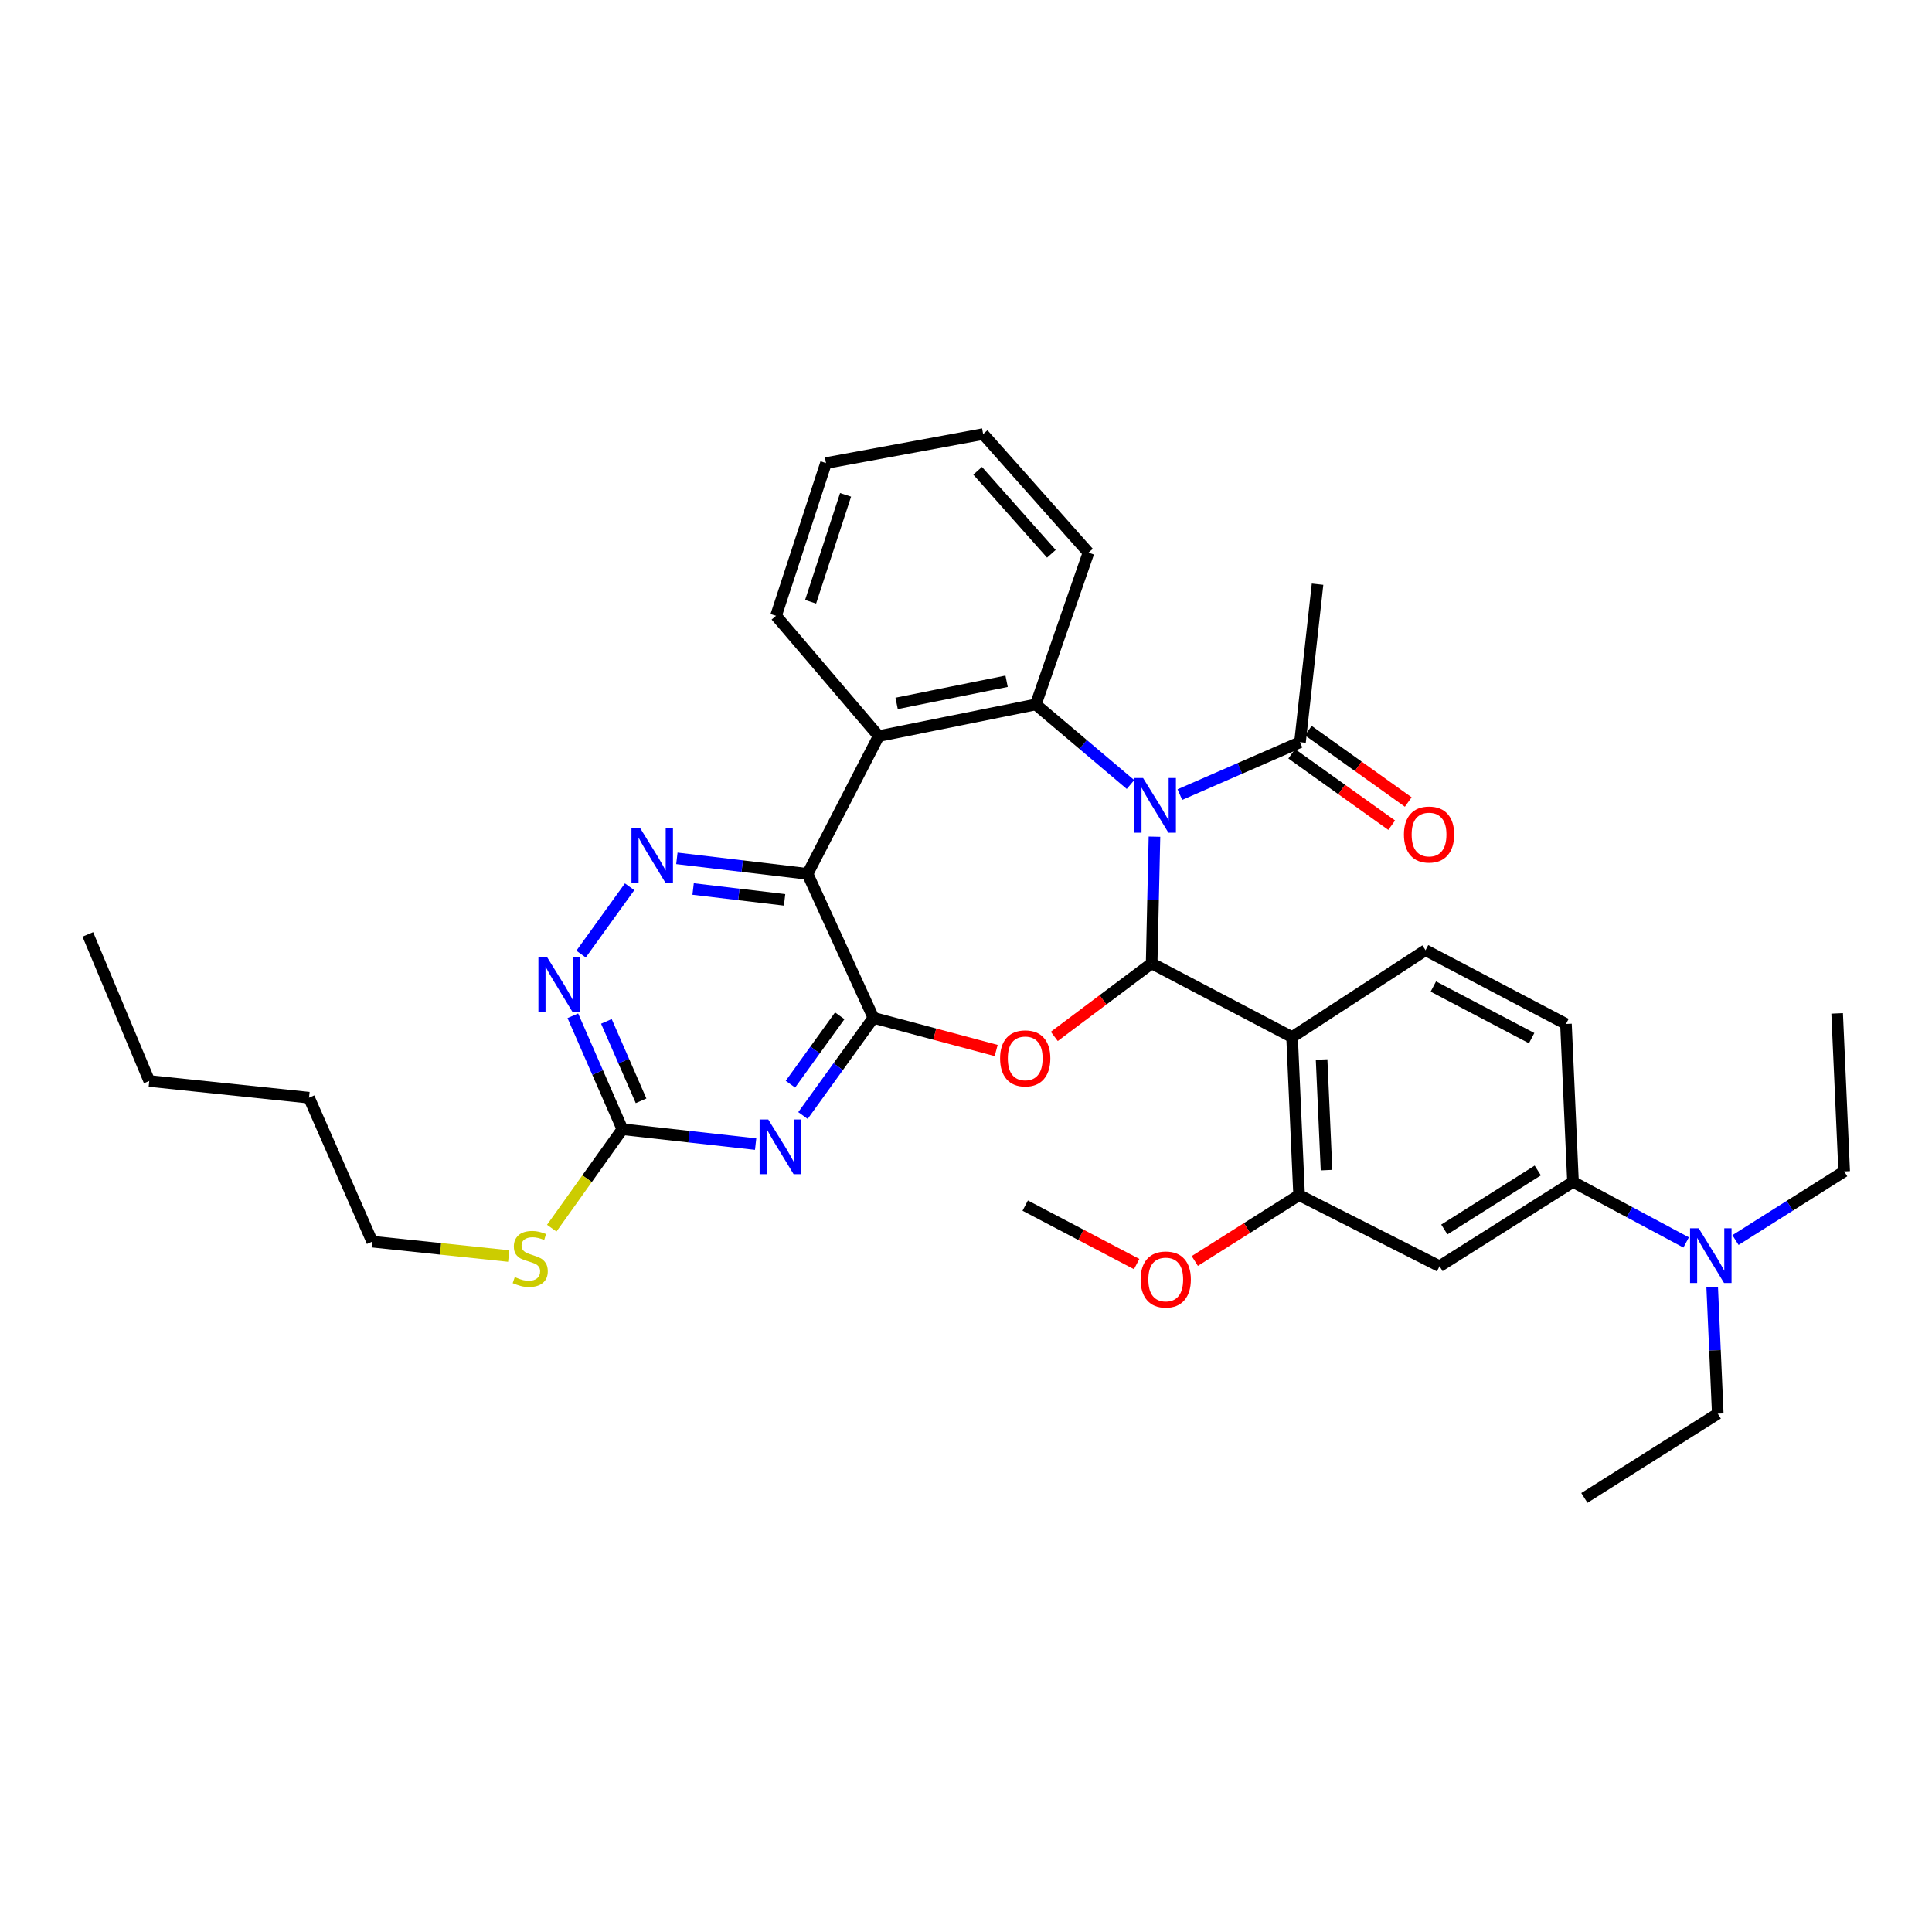 <?xml version='1.0' encoding='iso-8859-1'?>
<svg version='1.1' baseProfile='full'
              xmlns='http://www.w3.org/2000/svg'
                      xmlns:rdkit='http://www.rdkit.org/xml'
                      xmlns:xlink='http://www.w3.org/1999/xlink'
                  xml:space='preserve'
width='1000px' height='1000px' viewBox='0 0 1000 1000'>
<!-- END OF HEADER -->
<rect style='opacity:1.0;fill:#FFFFFF;stroke:none' width='1000' height='1000' x='0' y='0'> </rect>
<path class='bond-0' d='M 597.549,433.063 L 596.82,465.843' style='fill:none;fill-rule:evenodd;stroke:#0000FF;stroke-width:6px;stroke-linecap:butt;stroke-linejoin:miter;stroke-opacity:1' />
<path class='bond-0' d='M 596.82,465.843 L 596.09,498.623' style='fill:none;fill-rule:evenodd;stroke:#000000;stroke-width:6px;stroke-linecap:butt;stroke-linejoin:miter;stroke-opacity:1' />
<path class='bond-4' d='M 585.147,406.068 L 560.636,385.345' style='fill:none;fill-rule:evenodd;stroke:#0000FF;stroke-width:6px;stroke-linecap:butt;stroke-linejoin:miter;stroke-opacity:1' />
<path class='bond-4' d='M 560.636,385.345 L 536.125,364.621' style='fill:none;fill-rule:evenodd;stroke:#000000;stroke-width:6px;stroke-linecap:butt;stroke-linejoin:miter;stroke-opacity:1' />
<path class='bond-10' d='M 610.694,411.282 L 641.787,397.721' style='fill:none;fill-rule:evenodd;stroke:#0000FF;stroke-width:6px;stroke-linecap:butt;stroke-linejoin:miter;stroke-opacity:1' />
<path class='bond-10' d='M 641.787,397.721 L 672.88,384.159' style='fill:none;fill-rule:evenodd;stroke:#000000;stroke-width:6px;stroke-linecap:butt;stroke-linejoin:miter;stroke-opacity:1' />
<path class='bond-2' d='M 596.09,498.623 L 570.893,517.531' style='fill:none;fill-rule:evenodd;stroke:#000000;stroke-width:6px;stroke-linecap:butt;stroke-linejoin:miter;stroke-opacity:1' />
<path class='bond-2' d='M 570.893,517.531 L 545.696,536.439' style='fill:none;fill-rule:evenodd;stroke:#FF0000;stroke-width:6px;stroke-linecap:butt;stroke-linejoin:miter;stroke-opacity:1' />
<path class='bond-6' d='M 596.09,498.623 L 668.775,536.789' style='fill:none;fill-rule:evenodd;stroke:#000000;stroke-width:6px;stroke-linecap:butt;stroke-linejoin:miter;stroke-opacity:1' />
<path class='bond-1' d='M 452.09,526.815 L 483.854,535.271' style='fill:none;fill-rule:evenodd;stroke:#000000;stroke-width:6px;stroke-linecap:butt;stroke-linejoin:miter;stroke-opacity:1' />
<path class='bond-1' d='M 483.854,535.271 L 515.618,543.728' style='fill:none;fill-rule:evenodd;stroke:#FF0000;stroke-width:6px;stroke-linecap:butt;stroke-linejoin:miter;stroke-opacity:1' />
<path class='bond-5' d='M 452.09,526.815 L 433.85,552.102' style='fill:none;fill-rule:evenodd;stroke:#000000;stroke-width:6px;stroke-linecap:butt;stroke-linejoin:miter;stroke-opacity:1' />
<path class='bond-5' d='M 433.85,552.102 L 415.609,577.388' style='fill:none;fill-rule:evenodd;stroke:#0000FF;stroke-width:6px;stroke-linecap:butt;stroke-linejoin:miter;stroke-opacity:1' />
<path class='bond-5' d='M 434.654,525.771 L 421.886,543.472' style='fill:none;fill-rule:evenodd;stroke:#000000;stroke-width:6px;stroke-linecap:butt;stroke-linejoin:miter;stroke-opacity:1' />
<path class='bond-5' d='M 421.886,543.472 L 409.118,561.172' style='fill:none;fill-rule:evenodd;stroke:#0000FF;stroke-width:6px;stroke-linecap:butt;stroke-linejoin:miter;stroke-opacity:1' />
<path class='bond-35' d='M 452.09,526.815 L 417.981,452.32' style='fill:none;fill-rule:evenodd;stroke:#000000;stroke-width:6px;stroke-linecap:butt;stroke-linejoin:miter;stroke-opacity:1' />
<path class='bond-3' d='M 417.981,452.32 L 454.803,380.996' style='fill:none;fill-rule:evenodd;stroke:#000000;stroke-width:6px;stroke-linecap:butt;stroke-linejoin:miter;stroke-opacity:1' />
<path class='bond-8' d='M 417.981,452.32 L 384.165,448.304' style='fill:none;fill-rule:evenodd;stroke:#000000;stroke-width:6px;stroke-linecap:butt;stroke-linejoin:miter;stroke-opacity:1' />
<path class='bond-8' d='M 384.165,448.304 L 350.349,444.288' style='fill:none;fill-rule:evenodd;stroke:#0000FF;stroke-width:6px;stroke-linecap:butt;stroke-linejoin:miter;stroke-opacity:1' />
<path class='bond-8' d='M 406.097,465.763 L 382.426,462.952' style='fill:none;fill-rule:evenodd;stroke:#000000;stroke-width:6px;stroke-linecap:butt;stroke-linejoin:miter;stroke-opacity:1' />
<path class='bond-8' d='M 382.426,462.952 L 358.754,460.141' style='fill:none;fill-rule:evenodd;stroke:#0000FF;stroke-width:6px;stroke-linecap:butt;stroke-linejoin:miter;stroke-opacity:1' />
<path class='bond-7' d='M 536.125,364.621 L 454.803,380.996' style='fill:none;fill-rule:evenodd;stroke:#000000;stroke-width:6px;stroke-linecap:butt;stroke-linejoin:miter;stroke-opacity:1' />
<path class='bond-7' d='M 521.015,352.616 L 464.089,364.078' style='fill:none;fill-rule:evenodd;stroke:#000000;stroke-width:6px;stroke-linecap:butt;stroke-linejoin:miter;stroke-opacity:1' />
<path class='bond-21' d='M 536.125,364.621 L 563.391,286.036' style='fill:none;fill-rule:evenodd;stroke:#000000;stroke-width:6px;stroke-linecap:butt;stroke-linejoin:miter;stroke-opacity:1' />
<path class='bond-9' d='M 391.113,592.179 L 356.629,588.333' style='fill:none;fill-rule:evenodd;stroke:#0000FF;stroke-width:6px;stroke-linecap:butt;stroke-linejoin:miter;stroke-opacity:1' />
<path class='bond-9' d='M 356.629,588.333 L 322.145,584.486' style='fill:none;fill-rule:evenodd;stroke:#000000;stroke-width:6px;stroke-linecap:butt;stroke-linejoin:miter;stroke-opacity:1' />
<path class='bond-11' d='M 668.775,536.789 L 672.413,618.578' style='fill:none;fill-rule:evenodd;stroke:#000000;stroke-width:6px;stroke-linecap:butt;stroke-linejoin:miter;stroke-opacity:1' />
<path class='bond-11' d='M 684.057,548.402 L 686.604,605.654' style='fill:none;fill-rule:evenodd;stroke:#000000;stroke-width:6px;stroke-linecap:butt;stroke-linejoin:miter;stroke-opacity:1' />
<path class='bond-14' d='M 668.775,536.789 L 737.853,491.829' style='fill:none;fill-rule:evenodd;stroke:#000000;stroke-width:6px;stroke-linecap:butt;stroke-linejoin:miter;stroke-opacity:1' />
<path class='bond-22' d='M 454.803,380.996 L 401.664,318.736' style='fill:none;fill-rule:evenodd;stroke:#000000;stroke-width:6px;stroke-linecap:butt;stroke-linejoin:miter;stroke-opacity:1' />
<path class='bond-12' d='M 325.888,458.991 L 300.757,493.837' style='fill:none;fill-rule:evenodd;stroke:#0000FF;stroke-width:6px;stroke-linecap:butt;stroke-linejoin:miter;stroke-opacity:1' />
<path class='bond-19' d='M 322.145,584.486 L 303.863,610.093' style='fill:none;fill-rule:evenodd;stroke:#000000;stroke-width:6px;stroke-linecap:butt;stroke-linejoin:miter;stroke-opacity:1' />
<path class='bond-19' d='M 303.863,610.093 L 285.58,635.701' style='fill:none;fill-rule:evenodd;stroke:#CCCC00;stroke-width:6px;stroke-linecap:butt;stroke-linejoin:miter;stroke-opacity:1' />
<path class='bond-37' d='M 322.145,584.486 L 309.322,555.123' style='fill:none;fill-rule:evenodd;stroke:#000000;stroke-width:6px;stroke-linecap:butt;stroke-linejoin:miter;stroke-opacity:1' />
<path class='bond-37' d='M 309.322,555.123 L 296.498,525.76' style='fill:none;fill-rule:evenodd;stroke:#0000FF;stroke-width:6px;stroke-linecap:butt;stroke-linejoin:miter;stroke-opacity:1' />
<path class='bond-37' d='M 331.817,569.773 L 322.84,549.219' style='fill:none;fill-rule:evenodd;stroke:#000000;stroke-width:6px;stroke-linecap:butt;stroke-linejoin:miter;stroke-opacity:1' />
<path class='bond-37' d='M 322.84,549.219 L 313.864,528.665' style='fill:none;fill-rule:evenodd;stroke:#0000FF;stroke-width:6px;stroke-linecap:butt;stroke-linejoin:miter;stroke-opacity:1' />
<path class='bond-18' d='M 668.593,390.161 L 694.463,408.641' style='fill:none;fill-rule:evenodd;stroke:#000000;stroke-width:6px;stroke-linecap:butt;stroke-linejoin:miter;stroke-opacity:1' />
<path class='bond-18' d='M 694.463,408.641 L 720.333,427.121' style='fill:none;fill-rule:evenodd;stroke:#FF0000;stroke-width:6px;stroke-linecap:butt;stroke-linejoin:miter;stroke-opacity:1' />
<path class='bond-18' d='M 677.168,378.157 L 703.038,396.638' style='fill:none;fill-rule:evenodd;stroke:#000000;stroke-width:6px;stroke-linecap:butt;stroke-linejoin:miter;stroke-opacity:1' />
<path class='bond-18' d='M 703.038,396.638 L 728.908,415.118' style='fill:none;fill-rule:evenodd;stroke:#FF0000;stroke-width:6px;stroke-linecap:butt;stroke-linejoin:miter;stroke-opacity:1' />
<path class='bond-23' d='M 672.88,384.159 L 681.961,302.37' style='fill:none;fill-rule:evenodd;stroke:#000000;stroke-width:6px;stroke-linecap:butt;stroke-linejoin:miter;stroke-opacity:1' />
<path class='bond-13' d='M 672.413,618.578 L 745.098,655.4' style='fill:none;fill-rule:evenodd;stroke:#000000;stroke-width:6px;stroke-linecap:butt;stroke-linejoin:miter;stroke-opacity:1' />
<path class='bond-20' d='M 672.413,618.578 L 645.419,635.631' style='fill:none;fill-rule:evenodd;stroke:#000000;stroke-width:6px;stroke-linecap:butt;stroke-linejoin:miter;stroke-opacity:1' />
<path class='bond-20' d='M 645.419,635.631 L 618.425,652.684' style='fill:none;fill-rule:evenodd;stroke:#FF0000;stroke-width:6px;stroke-linecap:butt;stroke-linejoin:miter;stroke-opacity:1' />
<path class='bond-38' d='M 745.098,655.4 L 814.184,611.76' style='fill:none;fill-rule:evenodd;stroke:#000000;stroke-width:6px;stroke-linecap:butt;stroke-linejoin:miter;stroke-opacity:1' />
<path class='bond-38' d='M 747.582,636.382 L 795.943,605.834' style='fill:none;fill-rule:evenodd;stroke:#000000;stroke-width:6px;stroke-linecap:butt;stroke-linejoin:miter;stroke-opacity:1' />
<path class='bond-17' d='M 737.853,491.829 L 810.537,530.003' style='fill:none;fill-rule:evenodd;stroke:#000000;stroke-width:6px;stroke-linecap:butt;stroke-linejoin:miter;stroke-opacity:1' />
<path class='bond-17' d='M 741.896,510.615 L 792.775,537.337' style='fill:none;fill-rule:evenodd;stroke:#000000;stroke-width:6px;stroke-linecap:butt;stroke-linejoin:miter;stroke-opacity:1' />
<path class='bond-15' d='M 814.184,611.76 L 810.537,530.003' style='fill:none;fill-rule:evenodd;stroke:#000000;stroke-width:6px;stroke-linecap:butt;stroke-linejoin:miter;stroke-opacity:1' />
<path class='bond-16' d='M 814.184,611.76 L 843.465,627.428' style='fill:none;fill-rule:evenodd;stroke:#000000;stroke-width:6px;stroke-linecap:butt;stroke-linejoin:miter;stroke-opacity:1' />
<path class='bond-16' d='M 843.465,627.428 L 872.746,643.096' style='fill:none;fill-rule:evenodd;stroke:#0000FF;stroke-width:6px;stroke-linecap:butt;stroke-linejoin:miter;stroke-opacity:1' />
<path class='bond-24' d='M 898.289,641.852 L 926.417,624.085' style='fill:none;fill-rule:evenodd;stroke:#0000FF;stroke-width:6px;stroke-linecap:butt;stroke-linejoin:miter;stroke-opacity:1' />
<path class='bond-24' d='M 926.417,624.085 L 954.545,606.318' style='fill:none;fill-rule:evenodd;stroke:#000000;stroke-width:6px;stroke-linecap:butt;stroke-linejoin:miter;stroke-opacity:1' />
<path class='bond-25' d='M 886.223,666.132 L 887.668,698.923' style='fill:none;fill-rule:evenodd;stroke:#0000FF;stroke-width:6px;stroke-linecap:butt;stroke-linejoin:miter;stroke-opacity:1' />
<path class='bond-25' d='M 887.668,698.923 L 889.114,731.715' style='fill:none;fill-rule:evenodd;stroke:#000000;stroke-width:6px;stroke-linecap:butt;stroke-linejoin:miter;stroke-opacity:1' />
<path class='bond-26' d='M 263.312,650.12 L 227.977,646.396' style='fill:none;fill-rule:evenodd;stroke:#CCCC00;stroke-width:6px;stroke-linecap:butt;stroke-linejoin:miter;stroke-opacity:1' />
<path class='bond-26' d='M 227.977,646.396 L 192.643,642.672' style='fill:none;fill-rule:evenodd;stroke:#000000;stroke-width:6px;stroke-linecap:butt;stroke-linejoin:miter;stroke-opacity:1' />
<path class='bond-27' d='M 588.331,654.286 L 559.491,639.153' style='fill:none;fill-rule:evenodd;stroke:#FF0000;stroke-width:6px;stroke-linecap:butt;stroke-linejoin:miter;stroke-opacity:1' />
<path class='bond-27' d='M 559.491,639.153 L 530.651,624.02' style='fill:none;fill-rule:evenodd;stroke:#000000;stroke-width:6px;stroke-linecap:butt;stroke-linejoin:miter;stroke-opacity:1' />
<path class='bond-30' d='M 563.391,286.036 L 508.867,224.678' style='fill:none;fill-rule:evenodd;stroke:#000000;stroke-width:6px;stroke-linecap:butt;stroke-linejoin:miter;stroke-opacity:1' />
<path class='bond-30' d='M 544.185,286.631 L 506.019,243.681' style='fill:none;fill-rule:evenodd;stroke:#000000;stroke-width:6px;stroke-linecap:butt;stroke-linejoin:miter;stroke-opacity:1' />
<path class='bond-36' d='M 401.664,318.736 L 427.529,239.692' style='fill:none;fill-rule:evenodd;stroke:#000000;stroke-width:6px;stroke-linecap:butt;stroke-linejoin:miter;stroke-opacity:1' />
<path class='bond-36' d='M 419.564,311.467 L 437.669,256.136' style='fill:none;fill-rule:evenodd;stroke:#000000;stroke-width:6px;stroke-linecap:butt;stroke-linejoin:miter;stroke-opacity:1' />
<path class='bond-33' d='M 954.545,606.318 L 950.907,524.529' style='fill:none;fill-rule:evenodd;stroke:#000000;stroke-width:6px;stroke-linecap:butt;stroke-linejoin:miter;stroke-opacity:1' />
<path class='bond-32' d='M 889.114,731.715 L 820.068,775.322' style='fill:none;fill-rule:evenodd;stroke:#000000;stroke-width:6px;stroke-linecap:butt;stroke-linejoin:miter;stroke-opacity:1' />
<path class='bond-28' d='M 192.643,642.672 L 159.943,568.169' style='fill:none;fill-rule:evenodd;stroke:#000000;stroke-width:6px;stroke-linecap:butt;stroke-linejoin:miter;stroke-opacity:1' />
<path class='bond-29' d='M 159.943,568.169 L 77.261,559.514' style='fill:none;fill-rule:evenodd;stroke:#000000;stroke-width:6px;stroke-linecap:butt;stroke-linejoin:miter;stroke-opacity:1' />
<path class='bond-34' d='M 77.261,559.514 L 45.455,483.65' style='fill:none;fill-rule:evenodd;stroke:#000000;stroke-width:6px;stroke-linecap:butt;stroke-linejoin:miter;stroke-opacity:1' />
<path class='bond-31' d='M 508.867,224.678 L 427.529,239.692' style='fill:none;fill-rule:evenodd;stroke:#000000;stroke-width:6px;stroke-linecap:butt;stroke-linejoin:miter;stroke-opacity:1' />
<path  class='atom-0' d='M 591.65 402.698
L 600.93 417.698
Q 601.85 419.178, 603.33 421.858
Q 604.81 424.538, 604.89 424.698
L 604.89 402.698
L 608.65 402.698
L 608.65 431.018
L 604.77 431.018
L 594.81 414.618
Q 593.65 412.698, 592.41 410.498
Q 591.21 408.298, 590.85 407.618
L 590.85 431.018
L 587.17 431.018
L 587.17 402.698
L 591.65 402.698
' fill='#0000FF'/>
<path  class='atom-3' d='M 517.651 547.81
Q 517.651 541.01, 521.011 537.21
Q 524.371 533.41, 530.651 533.41
Q 536.931 533.41, 540.291 537.21
Q 543.651 541.01, 543.651 547.81
Q 543.651 554.69, 540.251 558.61
Q 536.851 562.49, 530.651 562.49
Q 524.411 562.49, 521.011 558.61
Q 517.651 554.73, 517.651 547.81
M 530.651 559.29
Q 534.971 559.29, 537.291 556.41
Q 539.651 553.49, 539.651 547.81
Q 539.651 542.25, 537.291 539.45
Q 534.971 536.61, 530.651 536.61
Q 526.331 536.61, 523.971 539.41
Q 521.651 542.21, 521.651 547.81
Q 521.651 553.53, 523.971 556.41
Q 526.331 559.29, 530.651 559.29
' fill='#FF0000'/>
<path  class='atom-6' d='M 397.65 579.447
L 406.93 594.447
Q 407.85 595.927, 409.33 598.607
Q 410.81 601.287, 410.89 601.447
L 410.89 579.447
L 414.65 579.447
L 414.65 607.767
L 410.77 607.767
L 400.81 591.367
Q 399.65 589.447, 398.41 587.247
Q 397.21 585.047, 396.85 584.367
L 396.85 607.767
L 393.17 607.767
L 393.17 579.447
L 397.65 579.447
' fill='#0000FF'/>
<path  class='atom-9' d='M 331.325 428.612
L 340.605 443.612
Q 341.525 445.092, 343.005 447.772
Q 344.485 450.452, 344.565 450.612
L 344.565 428.612
L 348.325 428.612
L 348.325 456.932
L 344.445 456.932
L 334.485 440.532
Q 333.325 438.612, 332.085 436.412
Q 330.885 434.212, 330.525 433.532
L 330.525 456.932
L 326.845 456.932
L 326.845 428.612
L 331.325 428.612
' fill='#0000FF'/>
<path  class='atom-13' d='M 283.161 495.396
L 292.441 510.396
Q 293.361 511.876, 294.841 514.556
Q 296.321 517.236, 296.401 517.396
L 296.401 495.396
L 300.161 495.396
L 300.161 523.716
L 296.281 523.716
L 286.321 507.316
Q 285.161 505.396, 283.921 503.196
Q 282.721 500.996, 282.361 500.316
L 282.361 523.716
L 278.681 523.716
L 278.681 495.396
L 283.161 495.396
' fill='#0000FF'/>
<path  class='atom-17' d='M 879.248 635.765
L 888.528 650.765
Q 889.448 652.245, 890.928 654.925
Q 892.408 657.605, 892.488 657.765
L 892.488 635.765
L 896.248 635.765
L 896.248 664.085
L 892.368 664.085
L 882.408 647.685
Q 881.248 645.765, 880.008 643.565
Q 878.808 641.365, 878.448 640.685
L 878.448 664.085
L 874.768 664.085
L 874.768 635.765
L 879.248 635.765
' fill='#0000FF'/>
<path  class='atom-19' d='M 726.672 431.952
Q 726.672 425.152, 730.032 421.352
Q 733.392 417.552, 739.672 417.552
Q 745.952 417.552, 749.312 421.352
Q 752.672 425.152, 752.672 431.952
Q 752.672 438.832, 749.272 442.752
Q 745.872 446.632, 739.672 446.632
Q 733.432 446.632, 730.032 442.752
Q 726.672 438.872, 726.672 431.952
M 739.672 443.432
Q 743.992 443.432, 746.312 440.552
Q 748.672 437.632, 748.672 431.952
Q 748.672 426.392, 746.312 423.592
Q 743.992 420.752, 739.672 420.752
Q 735.352 420.752, 732.992 423.552
Q 730.672 426.352, 730.672 431.952
Q 730.672 437.672, 732.992 440.552
Q 735.352 443.432, 739.672 443.432
' fill='#FF0000'/>
<path  class='atom-20' d='M 266.448 661.014
Q 266.768 661.134, 268.088 661.694
Q 269.408 662.254, 270.848 662.614
Q 272.328 662.934, 273.768 662.934
Q 276.448 662.934, 278.008 661.654
Q 279.568 660.334, 279.568 658.054
Q 279.568 656.494, 278.768 655.534
Q 278.008 654.574, 276.808 654.054
Q 275.608 653.534, 273.608 652.934
Q 271.088 652.174, 269.568 651.454
Q 268.088 650.734, 267.008 649.214
Q 265.968 647.694, 265.968 645.134
Q 265.968 641.574, 268.368 639.374
Q 270.808 637.174, 275.608 637.174
Q 278.888 637.174, 282.608 638.734
L 281.688 641.814
Q 278.288 640.414, 275.728 640.414
Q 272.968 640.414, 271.448 641.574
Q 269.928 642.694, 269.968 644.654
Q 269.968 646.174, 270.728 647.094
Q 271.528 648.014, 272.648 648.534
Q 273.808 649.054, 275.728 649.654
Q 278.288 650.454, 279.808 651.254
Q 281.328 652.054, 282.408 653.694
Q 283.528 655.294, 283.528 658.054
Q 283.528 661.974, 280.888 664.094
Q 278.288 666.174, 273.928 666.174
Q 271.408 666.174, 269.488 665.614
Q 267.608 665.094, 265.368 664.174
L 266.448 661.014
' fill='#CCCC00'/>
<path  class='atom-21' d='M 590.384 662.265
Q 590.384 655.465, 593.744 651.665
Q 597.104 647.865, 603.384 647.865
Q 609.664 647.865, 613.024 651.665
Q 616.384 655.465, 616.384 662.265
Q 616.384 669.145, 612.984 673.065
Q 609.584 676.945, 603.384 676.945
Q 597.144 676.945, 593.744 673.065
Q 590.384 669.185, 590.384 662.265
M 603.384 673.745
Q 607.704 673.745, 610.024 670.865
Q 612.384 667.945, 612.384 662.265
Q 612.384 656.705, 610.024 653.905
Q 607.704 651.065, 603.384 651.065
Q 599.064 651.065, 596.704 653.865
Q 594.384 656.665, 594.384 662.265
Q 594.384 667.985, 596.704 670.865
Q 599.064 673.745, 603.384 673.745
' fill='#FF0000'/>
</svg>
